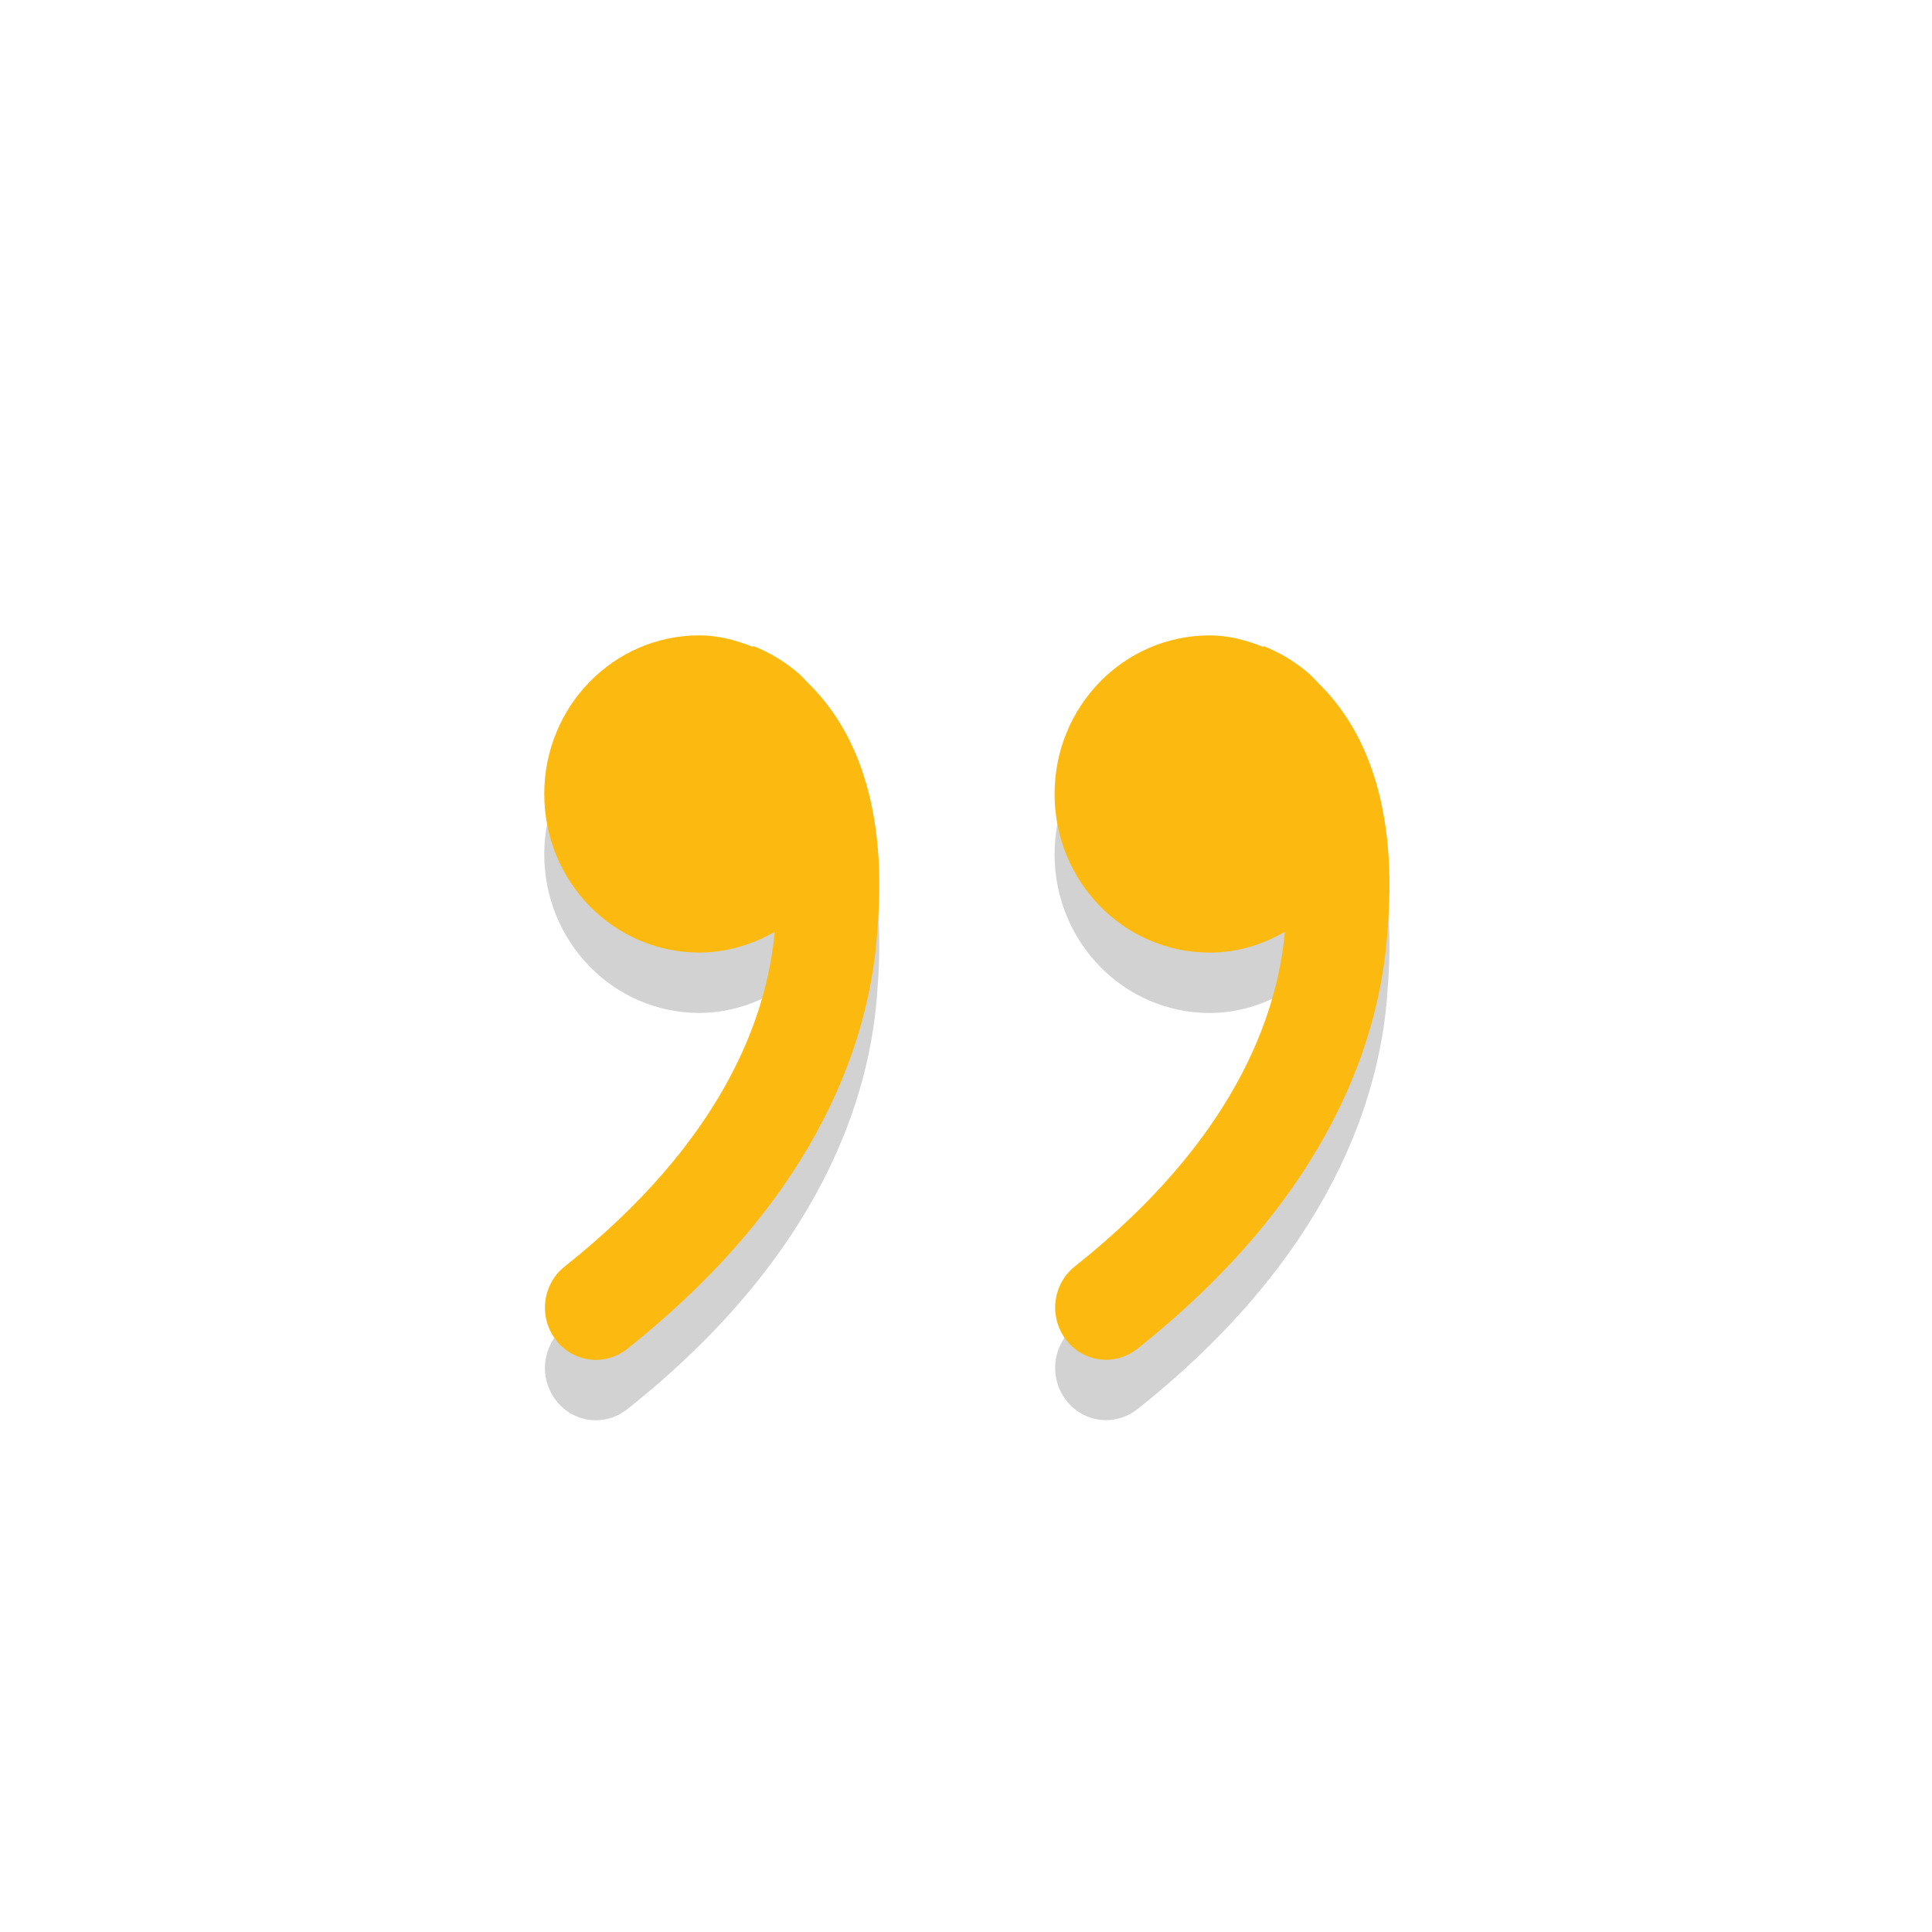 <?xml version="1.0" encoding="utf-8"?><svg width="64" height="64" xmlns="http://www.w3.org/2000/svg">

 <g>
  <title>background</title>
  <rect fill="none" id="canvas_background" height="402" width="582" y="-1" x="-1"/>
 </g>
 <g>
  <title>Layer 1</title>
  <path opacity="0.2" id="svg_5" fill="#231F20" d="m45.969,32.748c-0.216,3.523 -1.83,8.798 -8.291,13.932c-0.31,0.244 -0.673,0.364 -1.035,0.364c-0.506,0 -1.004,-0.23 -1.335,-0.67c-0.572,-0.755 -0.439,-1.841 0.3,-2.424c5.261,-4.179 6.701,-8.272 6.955,-11.081c-0.743,0.426 -1.583,0.687 -2.493,0.687c-2.838,0 -5.136,-2.352 -5.136,-5.254s2.298,-5.254 5.136,-5.254c0.642,0 1.231,0.165 1.792,0.388l-0.021,-0.041c0,0 0.248,0.089 0.593,0.278c0.017,0.01 0.035,0.014 0.052,0.021c0.01,0.007 0.017,0.014 0.028,0.021c0.237,0.134 0.509,0.312 0.812,0.567c0.129,0.11 0.237,0.237 0.356,0.357c1.266,1.238 2.654,3.604 2.287,8.109zm-22.804,0.807c-2.838,0 -5.136,-2.352 -5.136,-5.254s2.301,-5.254 5.136,-5.254c0.642,0 1.231,0.165 1.792,0.388l-0.017,-0.041c0,0 0.248,0.089 0.593,0.278c0.017,0.01 0.035,0.014 0.052,0.021c0.01,0.007 0.017,0.014 0.028,0.021c0.237,0.134 0.509,0.312 0.812,0.567c0.129,0.11 0.237,0.237 0.356,0.357c1.266,1.24 2.657,3.606 2.287,8.114c-0.216,3.523 -1.83,8.798 -8.291,13.932c-0.31,0.244 -0.673,0.364 -1.035,0.364c-0.506,0 -1.004,-0.23 -1.335,-0.67c-0.572,-0.755 -0.439,-1.841 0.3,-2.424c5.261,-4.179 6.701,-8.272 6.955,-11.081c-0.747,0.418 -1.587,0.682 -2.497,0.682z"/>
  <path id="svg_8" fill="#fcba11" d="m45.969,30.748c-0.216,3.523 -1.83,8.798 -8.291,13.932c-0.31,0.244 -0.673,0.364 -1.035,0.364c-0.506,0 -1.004,-0.23 -1.335,-0.67c-0.572,-0.755 -0.439,-1.841 0.3,-2.424c5.261,-4.179 6.701,-8.272 6.955,-11.081c-0.743,0.426 -1.583,0.687 -2.493,0.687c-2.838,0 -5.136,-2.352 -5.136,-5.254s2.298,-5.254 5.136,-5.254c0.642,0 1.231,0.165 1.792,0.388l-0.021,-0.041c0,0 0.248,0.089 0.593,0.278c0.017,0.01 0.035,0.014 0.052,0.021c0.01,0.007 0.017,0.014 0.028,0.021c0.237,0.134 0.509,0.312 0.812,0.567c0.129,0.11 0.237,0.237 0.356,0.357c1.266,1.238 2.654,3.604 2.287,8.109zm-22.804,0.807c-2.838,0 -5.136,-2.352 -5.136,-5.254s2.301,-5.254 5.136,-5.254c0.642,0 1.231,0.165 1.792,0.388l-0.017,-0.041c0,0 0.248,0.089 0.593,0.278c0.017,0.01 0.035,0.014 0.052,0.021c0.01,0.007 0.017,0.014 0.028,0.021c0.237,0.134 0.509,0.312 0.812,0.567c0.129,0.11 0.237,0.237 0.356,0.357c1.266,1.24 2.657,3.606 2.287,8.114c-0.216,3.523 -1.83,8.798 -8.291,13.932c-0.31,0.244 -0.673,0.364 -1.035,0.364c-0.506,0 -1.004,-0.23 -1.335,-0.67c-0.572,-0.755 -0.439,-1.841 0.3,-2.424c5.261,-4.179 6.701,-8.272 6.955,-11.081c-0.747,0.418 -1.587,0.682 -2.497,0.682z"/>
 </g>
</svg>